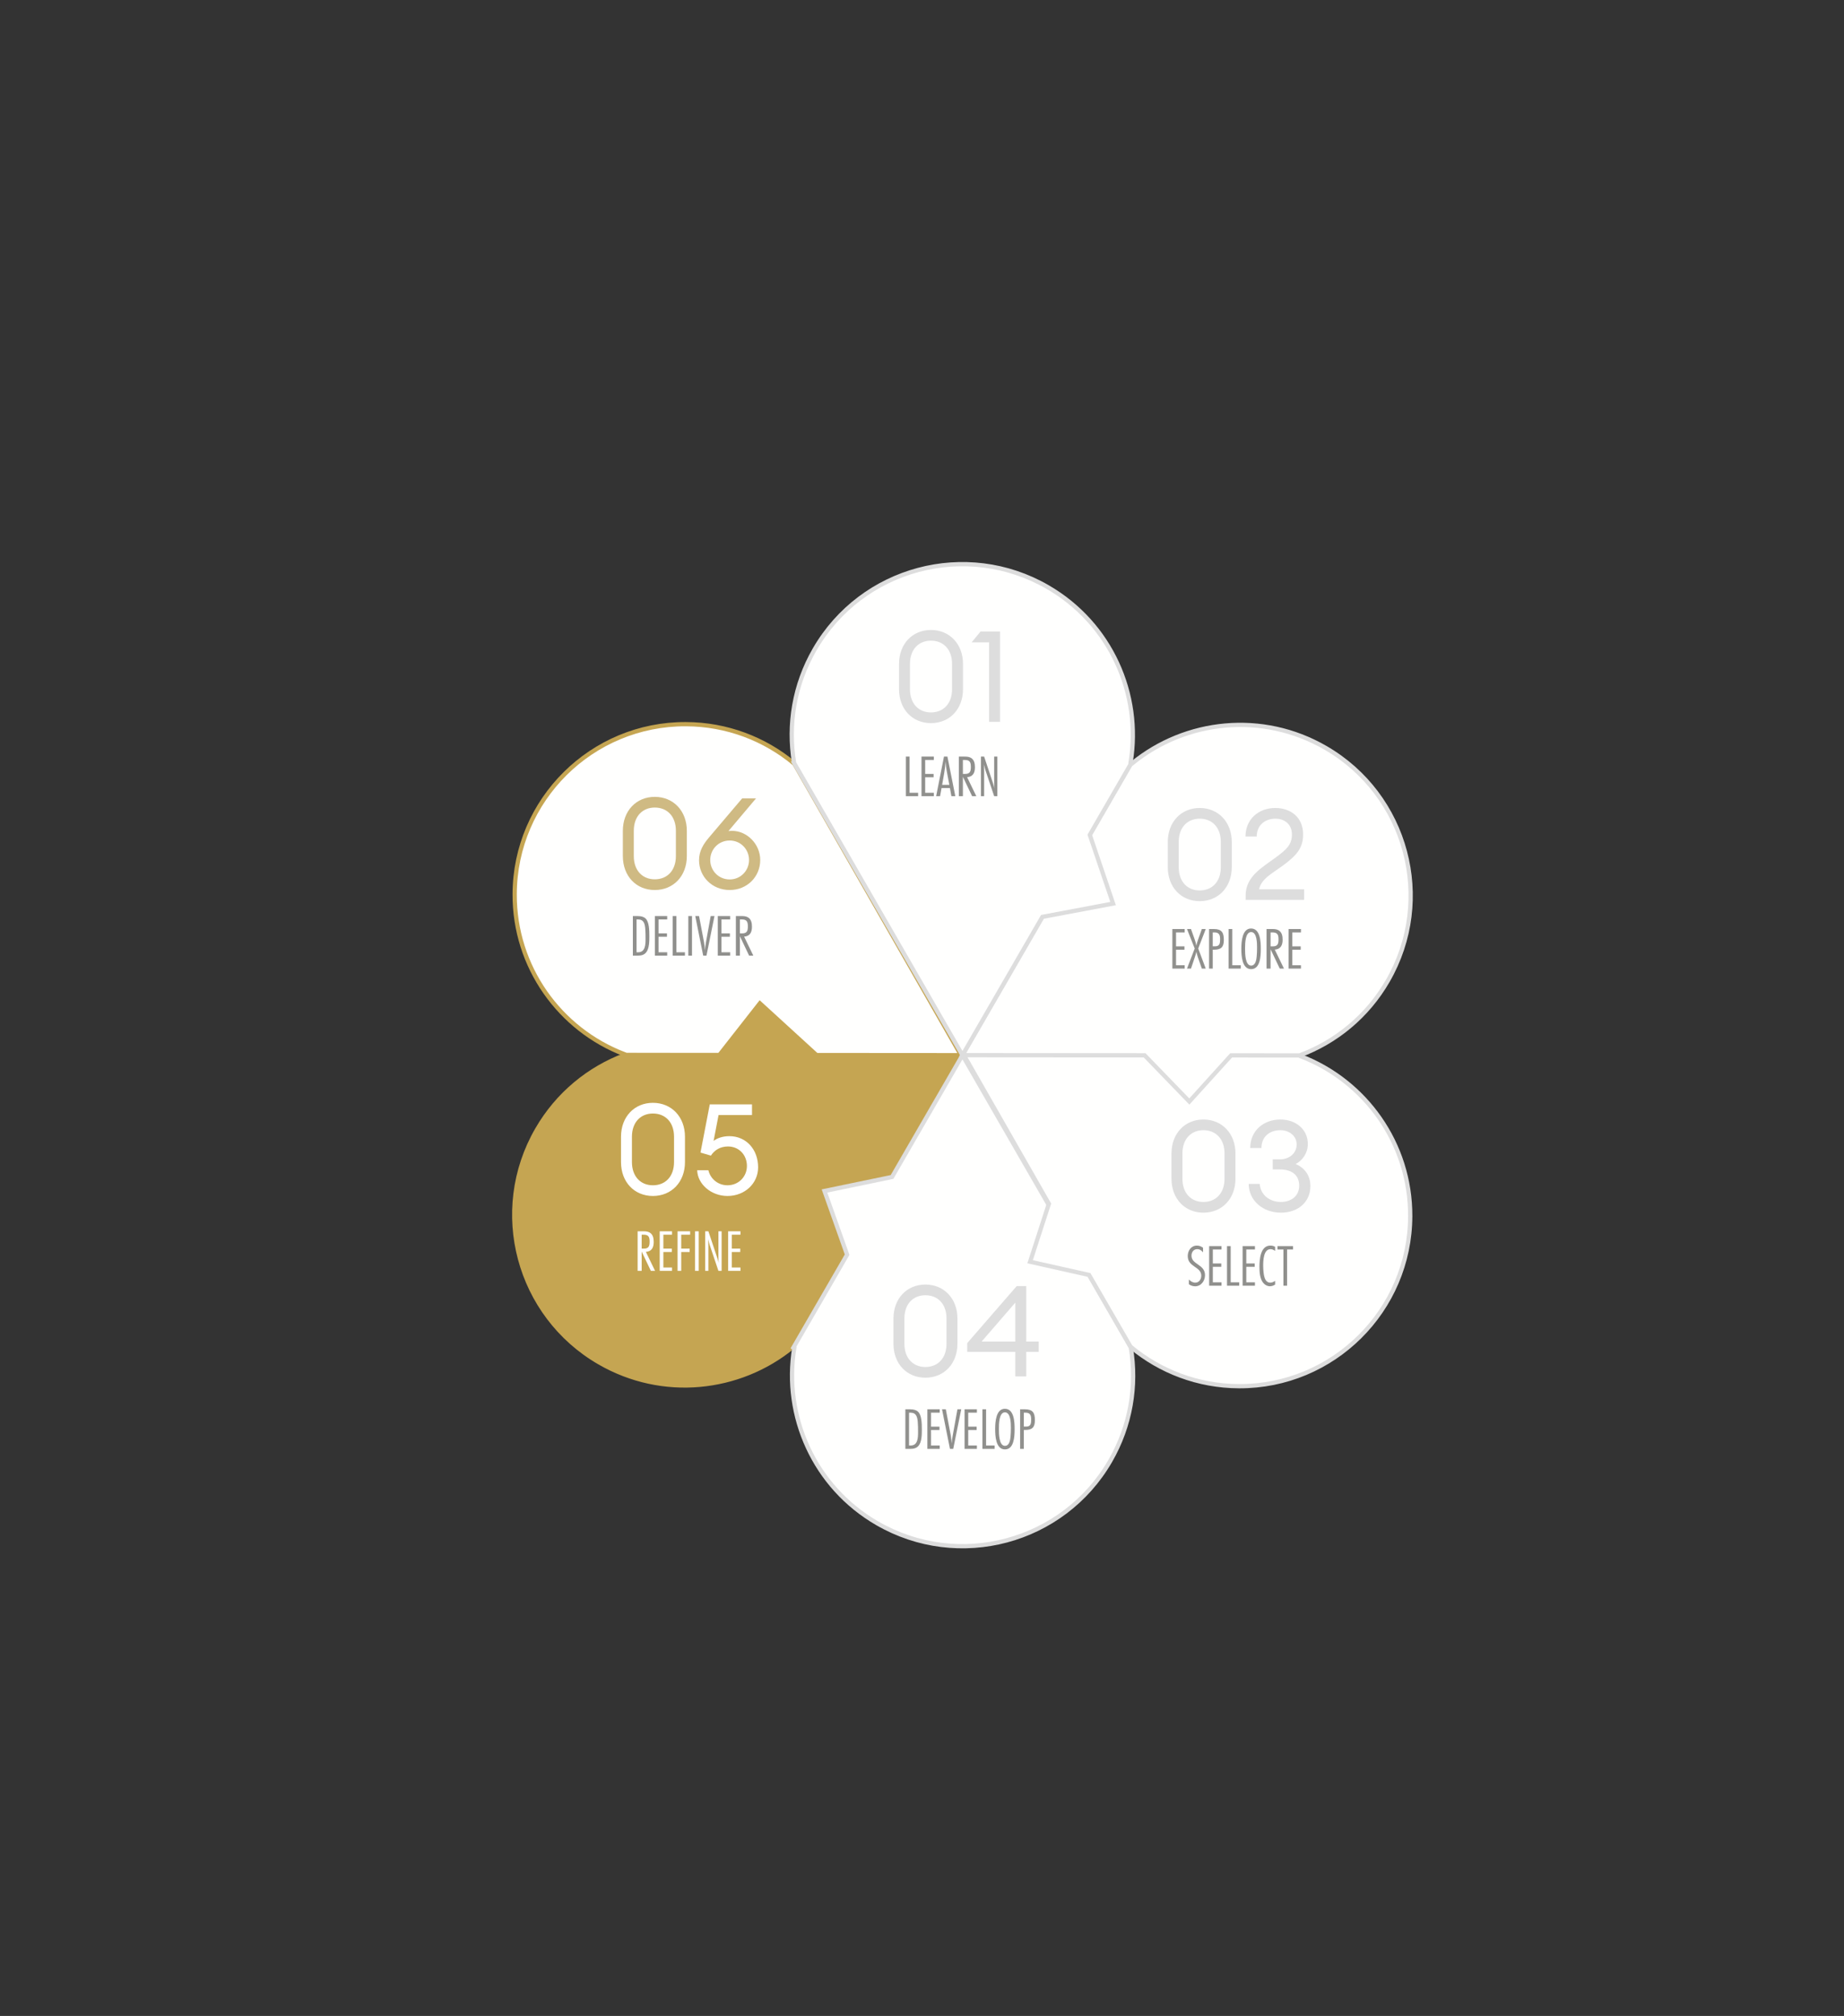 <?xml version="1.0" encoding="UTF-8"?> <svg xmlns="http://www.w3.org/2000/svg" xmlns:xlink="http://www.w3.org/1999/xlink" width="485px" height="530px" viewBox="0 0 485 530"><rect x="0" y="0" width="485" height="530" fill="#333333" stroke="none"/> <title>Process 05</title> <g id="Process-05" stroke="none" stroke-width="1" fill="none" fill-rule="evenodd"> <g id="Group" transform="translate(135, 148)"> <g id="Group-279"> <path d="M45.407,42.384 C20.635,42.281 0.47,62.28 0.366,87.052 C0.287,106.228 12.254,122.639 29.154,129.125 C29.153,129.209 29.149,129.291 29.149,129.375 L117.943,129.744 L73.866,52.661 C73.851,52.669 73.837,52.678 73.823,52.686 C66.107,46.291 56.211,42.429 45.407,42.384" id="Fill-255" fill="#FFFFFE"></path> <path d="M45.407,42.384 C20.635,42.281 0.47,62.28 0.366,87.052 C0.287,106.228 12.254,122.639 29.154,129.125 C29.153,129.209 29.149,129.291 29.149,129.375 L117.943,129.744 L73.866,52.661 C73.851,52.669 73.837,52.678 73.823,52.686 C66.107,46.291 56.211,42.429 45.407,42.384 Z" id="Stroke-257" stroke="#C5A552" stroke-width="1.115"></path> <path d="M6.28,148.928 C-6.122,170.372 1.208,197.81 22.653,210.212 C39.252,219.813 59.44,217.586 73.469,206.146 C73.541,206.188 73.611,206.232 73.683,206.274 L118.138,129.407 L79.757,129.379 L64.868,115.775 L54.216,129.36 L29.342,129.342 C29.342,129.358 29.343,129.375 29.343,129.391 C19.958,132.908 11.689,139.575 6.28,148.928" id="Fill-259" fill="#FFFFFE"></path> <path d="M6.28,148.928 C-6.122,170.372 1.208,197.81 22.653,210.212 C39.252,219.813 59.44,217.586 73.469,206.146 C73.541,206.188 73.611,206.232 73.683,206.274 L118.138,129.407 L79.757,129.379 L64.868,115.775 L54.216,129.36 L29.342,129.342 C29.342,129.358 29.343,129.375 29.343,129.391 C19.958,132.908 11.689,139.575 6.28,148.928 Z" id="Stroke-261" stroke="#C5A552" stroke-width="1.115" fill="#C5A552"></path> <path d="M157.004,236.097 C144.602,257.542 117.163,264.872 95.718,252.47 C79.119,242.87 70.981,224.26 73.901,206.395 C73.829,206.354 73.756,206.316 73.683,206.274 L87.804,181.857 L81.854,165.107 L99.621,161.424 L118.138,129.407 L162.479,206.34 C162.464,206.348 162.45,206.355 162.436,206.364 C164.067,216.252 162.412,226.745 157.004,236.097" id="Fill-263" fill="#FFFFFE"></path> <path d="M157.004,236.097 C144.602,257.542 117.163,264.872 95.718,252.47 C79.119,242.87 70.981,224.26 73.901,206.395 C73.829,206.354 73.756,206.316 73.683,206.274 L87.804,181.857 L81.854,165.107 L99.621,161.424 L118.138,129.407 L162.479,206.34 C162.464,206.348 162.45,206.355 162.436,206.364 C164.067,216.252 162.412,226.745 157.004,236.097 Z" id="Stroke-265" stroke="#DDDDDD" stroke-width="1.115"></path> <path d="M190.869,216.431 C215.641,216.534 235.807,196.535 235.91,171.763 C235.989,152.588 224.022,136.176 207.123,129.69 C207.123,129.606 207.127,129.524 207.127,129.44 L118.332,129.072 L140.868,168.481 L135.933,183.713 L151.44,187.188 L162.411,206.155 C162.425,206.146 162.438,206.138 162.453,206.129 C170.17,212.524 180.065,216.386 190.869,216.431" id="Fill-267" fill="#FFFFFE"></path> <path d="M190.869,216.431 C215.641,216.534 235.807,196.535 235.91,171.763 C235.989,152.588 224.022,136.176 207.123,129.69 C207.123,129.606 207.127,129.524 207.127,129.44 L118.332,129.072 L140.868,168.481 L135.933,183.713 L151.44,187.188 L162.411,206.155 C162.425,206.146 162.438,206.138 162.453,206.129 C170.17,212.524 180.065,216.386 190.869,216.431 Z" id="Stroke-269" stroke="#DDDDDD" stroke-width="1.115"></path> <path d="M229.996,109.887 C242.398,88.443 235.068,61.005 213.623,48.603 C197.024,39.003 176.836,41.229 162.807,52.67 C162.735,52.628 162.665,52.583 162.593,52.541 L118.138,129.407 L166.046,129.443 L177.811,141.591 L188.801,129.46 L206.934,129.474 C206.934,129.457 206.933,129.441 206.933,129.424 C216.317,125.907 224.587,119.24 229.996,109.887" id="Fill-271" fill="#FFFFFE"></path> <path d="M229.996,109.887 C242.398,88.443 235.068,61.005 213.623,48.603 C197.024,39.003 176.836,41.229 162.807,52.67 C162.735,52.628 162.665,52.583 162.593,52.541 L118.138,129.407 L166.046,129.443 L177.811,141.591 L188.801,129.46 L206.934,129.474 C206.934,129.457 206.933,129.441 206.933,129.424 C216.317,125.907 224.587,119.24 229.996,109.887 Z" id="Stroke-273" stroke="#DDDDDD" stroke-width="1.115"></path> <path d="M79.273,22.718 C91.675,1.273 119.113,-6.057 140.558,6.346 C157.157,15.945 165.295,34.555 162.375,52.42 C162.447,52.461 162.52,52.499 162.593,52.542 L151.635,71.489 L157.757,89.549 L139.167,93.047 L118.138,129.408 L73.797,52.475 C73.812,52.467 73.826,52.46 73.84,52.451 C72.209,42.563 73.864,32.07 79.273,22.718" id="Fill-275" fill="#FFFFFE"></path> <path d="M79.273,22.718 C91.675,1.273 119.113,-6.057 140.558,6.346 C157.157,15.945 165.295,34.555 162.375,52.42 C162.447,52.461 162.52,52.499 162.593,52.542 L151.635,71.489 L157.757,89.549 L139.167,93.047 L118.138,129.408 L73.797,52.475 C73.812,52.467 73.826,52.46 73.84,52.451 C72.209,42.563 73.864,32.07 79.273,22.718 Z" id="Stroke-277" stroke="#DDDDDD" stroke-width="1.115"></path> </g> <path d="M106.48,61.312 L106.48,60.423 L104.233,60.423 L104.233,50.907 L103.266,50.907 L103.266,61.312 L106.48,61.312 Z M110.614,61.312 L110.614,60.423 L108.336,60.423 L108.336,56.352 L110.551,56.352 L110.551,55.462 L108.336,55.462 L108.336,51.797 L110.614,51.797 L110.614,50.907 L107.369,50.907 L107.369,61.312 L110.614,61.312 Z M112.252,61.312 L112.642,59.175 L114.841,59.175 L115.231,61.312 L116.261,61.312 L114.186,50.907 L113.281,50.907 L111.222,61.312 L112.252,61.312 Z M114.685,58.333 L112.798,58.333 C113.157,56.305 113.562,54.277 113.703,52.218 C113.749,53.044 113.843,53.856 113.999,54.667 L114.685,58.333 Z M118.258,61.312 L118.258,56.227 L120.676,61.312 L121.783,61.312 L119.365,56.321 C120.941,56.196 121.425,55.135 121.425,53.7 C121.425,52.733 121.237,51.703 120.301,51.204 C119.755,50.907 119.116,50.907 118.507,50.907 L117.197,50.907 L117.197,61.312 L118.258,61.312 Z M118.897,55.462 L118.258,55.462 L118.258,51.797 L118.773,51.797 C120.099,51.797 120.348,52.436 120.348,53.637 C120.348,54.729 120.145,55.462 118.897,55.462 Z M123.843,61.312 L123.843,54.62 C123.843,54.074 123.811,53.528 123.749,52.982 C123.874,53.481 124.014,53.965 124.17,54.449 L126.479,61.312 L127.321,61.312 L127.321,50.907 L126.479,50.907 L126.479,57.927 C126.479,58.349 126.51,58.785 126.573,59.206 C126.448,58.801 126.339,58.38 126.198,57.974 L123.843,50.907 L123,50.907 L123,61.312 L123.843,61.312 Z" id="LEARN" fill="#90908D" fill-rule="nonzero"></path> <path d="M109.854,42.11 C114.739,42.11 118.285,38.463 118.285,33.177 L118.285,26.553 C118.285,21.301 114.739,17.621 109.854,17.621 C104.97,17.621 101.457,21.301 101.457,26.553 L101.457,33.177 C101.457,38.463 104.97,42.11 109.854,42.11 Z M109.854,39.299 C106.643,39.299 104.334,37.024 104.334,33.177 L104.334,26.553 C104.334,22.706 106.643,20.431 109.854,20.431 C113.099,20.431 115.408,22.706 115.408,26.553 L115.408,33.177 C115.408,37.024 113.099,39.299 109.854,39.299 Z M128.02,41.775 L128.02,18.022 L122.901,18.022 L120.56,20.866 L125.143,20.866 L125.143,41.775 L128.02,41.775 Z" id="01" fill="#DDDDDD" fill-rule="nonzero"></path> <path d="M179.33,190.168 C180.921,190.168 181.935,188.733 181.935,187.236 C181.935,184.35 178.378,184.506 178.378,182.103 C178.378,181.214 178.924,180.403 179.876,180.403 C180.562,180.403 180.999,180.746 181.42,181.245 L181.42,180.029 C180.921,179.67 180.422,179.467 179.798,179.467 C178.269,179.467 177.395,180.809 177.395,182.228 C177.395,185.145 180.952,184.974 180.952,187.361 C180.952,188.297 180.391,189.217 179.377,189.217 C178.69,189.217 178.144,188.843 177.692,188.375 L177.692,189.623 C178.16,189.966 178.737,190.168 179.33,190.168 Z M186.272,190.012 L186.272,189.123 L183.994,189.123 L183.994,185.052 L186.209,185.052 L186.209,184.162 L183.994,184.162 L183.994,180.496 L186.272,180.496 L186.272,179.607 L183.027,179.607 L183.027,190.012 L186.272,190.012 Z M190.936,190.012 L190.936,189.123 L188.69,189.123 L188.69,179.607 L187.723,179.607 L187.723,190.012 L190.936,190.012 Z M195.07,190.012 L195.07,189.123 L192.793,189.123 L192.793,185.052 L195.008,185.052 L195.008,184.162 L192.793,184.162 L192.793,180.496 L195.07,180.496 L195.07,179.607 L191.825,179.607 L191.825,190.012 L195.07,190.012 Z M199.017,190.153 C199.501,190.153 199.969,189.981 200.374,189.716 L200.374,188.749 C200,188.999 199.563,189.217 199.095,189.217 C198.596,189.217 198.206,188.983 197.925,188.577 C197.348,187.75 197.239,185.785 197.239,184.771 C197.239,183.46 197.301,180.403 199.173,180.403 C199.625,180.403 200.015,180.621 200.374,180.855 L200.374,179.794 C200,179.56 199.563,179.467 199.126,179.467 C196.474,179.467 196.256,183.164 196.256,185.083 C196.256,186.378 196.349,188.047 197.145,189.139 C197.582,189.732 198.268,190.153 199.017,190.153 Z M203.525,190.012 L203.525,180.496 L205.085,180.496 L205.085,179.607 L200.998,179.607 L200.998,180.496 L202.558,180.496 L202.558,190.012 L203.525,190.012 Z" id="SELECT" fill="#90908D" fill-rule="nonzero"></path> <path d="M181.517,170.81 C186.401,170.81 189.947,167.163 189.947,161.877 L189.947,155.253 C189.947,150.001 186.401,146.321 181.517,146.321 C176.632,146.321 173.12,150.001 173.12,155.253 L173.12,161.877 C173.12,167.163 176.632,170.81 181.517,170.81 Z M181.517,167.999 C178.305,167.999 175.997,165.724 175.997,161.877 L175.997,155.253 C175.997,151.406 178.305,149.131 181.517,149.131 C184.762,149.131 187.07,151.406 187.07,155.253 L187.07,161.877 C187.07,165.724 184.762,167.999 181.517,167.999 Z M201.89,170.81 C206.44,170.81 209.652,167.999 209.652,163.818 C209.652,161.108 208.18,159 205.771,158.03 C207.578,157.093 208.949,155.153 208.983,152.845 C209.016,148.864 205.771,146.321 201.757,146.321 C197.408,146.321 193.828,149.198 193.828,153.815 L196.772,153.815 C196.805,150.704 199.047,149.131 201.757,149.131 C204.132,149.131 206.072,150.67 206.039,152.945 C206.005,155.186 204.132,156.792 201.656,156.792 L199.749,156.792 L199.749,159.435 L201.522,159.435 C204.6,159.435 206.708,160.773 206.708,163.717 C206.708,166.494 204.533,167.999 201.89,167.999 C198.946,167.999 196.504,166.126 196.337,163.249 L193.426,163.249 C193.46,167.631 197.14,170.81 201.89,170.81 Z" id="03" fill="#DDDDDD" fill-rule="nonzero"></path> <path d="M104.403,232.912 C105.261,232.912 106.025,232.772 106.603,232.086 C107.445,231.072 107.461,229.137 107.461,227.874 C107.461,226.984 107.445,226.095 107.32,225.222 C107.024,223.319 106.337,222.507 104.341,222.507 L103.124,222.507 L103.124,232.912 L104.403,232.912 Z M104.543,232.023 L104.091,232.023 L104.091,223.397 L104.497,223.397 C106.025,223.397 106.275,224.582 106.384,225.83 C106.462,226.766 106.462,227.655 106.462,228.529 C106.462,229.933 106.415,232.023 104.543,232.023 Z M112.156,232.912 L112.156,232.023 L109.879,232.023 L109.879,227.952 L112.094,227.952 L112.094,227.062 L109.879,227.062 L109.879,223.397 L112.156,223.397 L112.156,222.507 L108.911,222.507 L108.911,232.912 L112.156,232.912 Z M115.713,232.912 L117.819,222.507 L116.821,222.507 L115.573,229.434 C115.448,230.12 115.37,230.806 115.307,231.493 C115.245,230.791 115.198,230.089 115.073,229.403 L113.763,222.507 L112.765,222.507 L114.855,232.912 L115.713,232.912 Z M121.937,232.912 L121.937,232.023 L119.66,232.023 L119.66,227.952 L121.875,227.952 L121.875,227.062 L119.66,227.062 L119.66,223.397 L121.937,223.397 L121.937,222.507 L118.693,222.507 L118.693,232.912 L121.937,232.912 Z M126.602,232.912 L126.602,232.023 L124.355,232.023 L124.355,222.507 L123.388,222.507 L123.388,232.912 L126.602,232.912 Z M129.316,233.053 C131.669,233.053 131.846,229.781 131.858,227.954 L131.859,227.671 C131.859,225.924 131.75,222.367 129.301,222.367 C126.961,222.367 126.752,225.813 126.743,227.578 L126.742,227.718 C126.742,229.449 126.883,233.053 129.316,233.053 Z M129.316,232.117 C127.709,232.117 127.725,228.794 127.725,227.702 C127.725,226.595 127.694,223.303 129.316,223.303 C130.861,223.303 130.876,226.267 130.876,227.328 C130.876,228.123 130.861,228.919 130.783,229.699 C130.705,230.588 130.486,232.117 129.316,232.117 Z M134.277,232.912 L134.277,227.936 L134.667,227.936 C136.492,227.936 137.194,227.219 137.194,225.393 C137.194,223.428 136.648,222.507 134.558,222.507 L133.31,222.507 L133.31,232.912 L134.277,232.912 Z M134.917,227.047 L134.277,227.047 L134.277,223.397 L134.745,223.397 C135.993,223.397 136.211,224.114 136.211,225.206 C136.211,226.189 136.133,227.047 134.917,227.047 Z" id="DEVELOP" fill="#90908D" fill-rule="nonzero"></path> <path d="M108.392,214.197 C113.276,214.197 116.822,210.551 116.822,205.265 L116.822,198.641 C116.822,193.388 113.276,189.709 108.392,189.709 C103.507,189.709 99.995,193.388 99.995,198.641 L99.995,205.265 C99.995,210.551 103.507,214.197 108.392,214.197 Z M108.392,211.387 C105.18,211.387 102.872,209.112 102.872,205.265 L102.872,198.641 C102.872,194.794 105.18,192.519 108.392,192.519 C111.637,192.519 113.945,194.794 113.945,198.641 L113.945,205.265 C113.945,209.112 111.637,211.387 108.392,211.387 Z M134.921,213.863 L134.921,207.406 L138.2,207.406 L138.2,204.696 L134.921,204.696 L134.921,190.11 L132.412,190.11 L119.398,205.097 L119.398,207.406 L132.044,207.406 L132.044,213.863 L134.921,213.863 Z M132.044,204.696 L123.179,204.696 L132.044,194.459 L132.044,204.696 Z" id="04" fill="#DDDDDD" fill-rule="nonzero"></path> <path d="M33.768,186.113 L33.768,181.027 L36.186,186.113 L37.294,186.113 L34.876,181.12 C36.451,180.996 36.935,179.935 36.935,178.5 C36.935,177.532 36.748,176.503 35.812,176.004 C35.266,175.707 34.626,175.707 34.018,175.707 L32.707,175.707 L32.707,186.113 L33.768,186.113 Z M34.408,180.262 L33.768,180.262 L33.768,176.596 L34.283,176.596 C35.609,176.596 35.859,177.236 35.859,178.437 C35.859,179.529 35.656,180.262 34.408,180.262 Z M41.755,186.113 L41.755,185.223 L39.478,185.223 L39.478,181.152 L41.693,181.152 L41.693,180.262 L39.478,180.262 L39.478,176.596 L41.755,176.596 L41.755,175.707 L38.511,175.707 L38.511,186.113 L41.755,186.113 Z M44.173,186.113 L44.173,181.152 L46.389,181.152 L46.389,180.262 L44.173,180.262 L44.173,176.596 L46.513,176.596 L46.513,175.707 L43.206,175.707 L43.206,186.113 L44.173,186.113 Z M48.775,186.113 L48.775,175.707 L47.808,175.707 L47.808,186.113 L48.775,186.113 Z M51.318,186.113 L51.318,179.42 C51.318,178.874 51.287,178.328 51.225,177.782 C51.349,178.281 51.49,178.765 51.646,179.249 L53.955,186.113 L54.797,186.113 L54.797,175.707 L53.955,175.707 L53.955,182.727 C53.955,183.149 53.986,183.585 54.048,184.006 C53.923,183.601 53.814,183.18 53.674,182.774 L51.318,175.707 L50.476,175.707 L50.476,186.113 L51.318,186.113 Z M59.758,186.113 L59.758,185.223 L57.48,185.223 L57.48,181.152 L59.695,181.152 L59.695,180.262 L57.48,180.262 L57.48,176.596 L59.758,176.596 L59.758,175.707 L56.513,175.707 L56.513,186.113 L59.758,186.113 Z" id="REFINE" fill="#FFFFFF" fill-rule="nonzero"></path> <path d="M36.729,166.422 C41.614,166.422 45.16,162.776 45.16,157.49 L45.16,150.866 C45.16,145.613 41.614,141.934 36.729,141.934 C31.845,141.934 28.332,145.613 28.332,150.866 L28.332,157.49 C28.332,162.776 31.845,166.422 36.729,166.422 Z M36.729,163.612 C33.518,163.612 31.209,161.337 31.209,157.49 L31.209,150.866 C31.209,147.019 33.518,144.744 36.729,144.744 C39.974,144.744 42.283,147.019 42.283,150.866 L42.283,157.49 C42.283,161.337 39.974,163.612 36.729,163.612 Z M56.333,166.422 C60.95,166.422 64.396,163.077 64.396,158.895 C64.396,154.211 61.285,150.699 56.835,150.699 C55.062,150.699 53.624,151.234 52.687,151.936 L53.992,145.145 L62.79,145.145 L62.79,142.335 L51.683,142.335 L49.241,155.014 L51.984,155.817 C52.888,154.379 54.427,153.408 56.467,153.408 C59.411,153.408 61.452,155.683 61.452,158.527 C61.452,161.337 59.277,163.612 56.333,163.612 C53.824,163.612 51.851,161.906 51.315,159.664 L48.371,159.664 C48.472,163.311 52.051,166.422 56.333,166.422 Z" id="05" fill="#FFFFFF" fill-rule="nonzero"></path> <path d="M32.731,103.237 C33.589,103.237 34.353,103.097 34.93,102.411 C35.773,101.397 35.788,99.462 35.788,98.199 C35.788,97.309 35.773,96.42 35.648,95.547 C35.352,93.644 34.665,92.832 32.668,92.832 L31.452,92.832 L31.452,103.237 L32.731,103.237 Z M32.871,102.348 L32.419,102.348 L32.419,93.722 L32.824,93.722 C34.353,93.722 34.603,94.907 34.712,96.155 C34.79,97.091 34.79,97.98 34.79,98.854 C34.79,100.258 34.743,102.348 32.871,102.348 Z M40.484,103.237 L40.484,102.348 L38.206,102.348 L38.206,98.277 L40.422,98.277 L40.422,97.388 L38.206,97.388 L38.206,93.722 L40.484,93.722 L40.484,92.832 L37.239,92.832 L37.239,103.237 L40.484,103.237 Z M45.148,103.237 L45.148,102.348 L42.902,102.348 L42.902,92.832 L41.935,92.832 L41.935,103.237 L45.148,103.237 Z M47.005,103.237 L47.005,92.832 L46.038,92.832 L46.038,103.237 L47.005,103.237 Z M50.811,103.237 L52.917,92.832 L51.919,92.832 L50.671,99.759 C50.546,100.445 50.468,101.132 50.406,101.818 C50.343,101.116 50.296,100.414 50.172,99.728 L48.861,92.832 L47.863,92.832 L49.953,103.237 L50.811,103.237 Z M57.036,103.237 L57.036,102.348 L54.758,102.348 L54.758,98.277 L56.973,98.277 L56.973,97.388 L54.758,97.388 L54.758,93.722 L57.036,93.722 L57.036,92.832 L53.791,92.832 L53.791,103.237 L57.036,103.237 Z M59.61,103.237 L59.61,98.152 L62.028,103.237 L63.135,103.237 L60.717,98.246 C62.293,98.121 62.776,97.06 62.776,95.625 C62.776,94.657 62.589,93.628 61.653,93.129 C61.107,92.832 60.468,92.832 59.859,92.832 L58.549,92.832 L58.549,103.237 L59.61,103.237 Z M60.249,97.388 L59.61,97.388 L59.61,93.722 L60.124,93.722 C61.45,93.722 61.7,94.361 61.7,95.562 C61.7,96.654 61.497,97.388 60.249,97.388 Z" id="DELIVER" fill="#90908D" fill-rule="nonzero"></path> <path d="M37.217,85.985 C42.101,85.985 45.647,82.338 45.647,77.052 L45.647,70.428 C45.647,65.176 42.101,61.496 37.217,61.496 C32.332,61.496 28.82,65.176 28.82,70.428 L28.82,77.052 C28.82,82.338 32.332,85.985 37.217,85.985 Z M37.217,83.174 C34.005,83.174 31.697,80.899 31.697,77.052 L31.697,70.428 C31.697,66.581 34.005,64.306 37.217,64.306 C40.462,64.306 42.77,66.581 42.77,70.428 L42.77,77.052 C42.77,80.899 40.462,83.174 37.217,83.174 Z M56.921,85.985 C61.538,85.985 64.95,82.472 64.95,78.089 C64.95,73.941 61.505,70.428 57.524,70.428 C57.222,70.428 56.921,70.462 56.587,70.495 L63.846,61.897 L60.2,61.897 L51.535,72.101 C50.063,73.841 48.859,75.647 48.859,78.156 C48.859,82.472 52.305,85.985 56.921,85.985 Z M56.921,83.208 C54.011,83.208 51.803,80.899 51.803,78.089 C51.803,75.279 54.011,72.971 56.921,72.971 C59.798,72.971 62.006,75.279 62.006,78.089 C62.006,80.899 59.798,83.208 56.921,83.208 Z" id="06" fill="#CFBA83" fill-rule="nonzero"></path> <path d="M176.592,106.65 L176.592,105.761 L174.314,105.761 L174.314,101.689 L176.53,101.689 L176.53,100.8 L174.314,100.8 L174.314,97.134 L176.592,97.134 L176.592,96.245 L173.347,96.245 L173.347,106.65 L176.592,106.65 Z M178.246,106.65 L179.228,103.733 C179.4,103.234 179.556,102.734 179.665,102.22 C179.759,102.719 179.899,103.218 180.071,103.702 L181.1,106.65 L182.13,106.65 L180.149,101.362 L182.13,96.245 L181.1,96.245 L180.164,98.881 C179.962,99.458 179.759,100.036 179.665,100.644 C179.556,100.02 179.384,99.412 179.166,98.819 L178.246,96.245 L177.2,96.245 L179.228,101.362 L177.2,106.65 L178.246,106.65 Z M183.971,106.65 L183.971,101.674 L184.361,101.674 C186.186,101.674 186.888,100.956 186.888,99.131 C186.888,97.165 186.342,96.245 184.252,96.245 L183.004,96.245 L183.004,106.65 L183.971,106.65 Z M184.61,100.784 L183.971,100.784 L183.971,97.134 L184.439,97.134 C185.687,97.134 185.905,97.852 185.905,98.944 C185.905,99.926 185.827,100.784 184.61,100.784 Z M191.35,106.65 L191.35,105.761 L189.103,105.761 L189.103,96.245 L188.136,96.245 L188.136,106.65 L191.35,106.65 Z M194.064,106.79 C196.481,106.79 196.602,103.34 196.607,101.546 L196.607,101.408 C196.607,99.661 196.498,96.104 194.048,96.104 C191.709,96.104 191.5,99.55 191.49,101.316 L191.49,101.455 C191.49,103.187 191.63,106.79 194.064,106.79 Z M194.064,105.854 C192.507,105.854 192.473,102.736 192.473,101.548 L192.473,101.208 C192.475,99.933 192.543,97.04 194.064,97.04 C195.608,97.04 195.624,100.004 195.624,101.065 C195.624,101.861 195.608,102.656 195.53,103.436 C195.452,104.326 195.234,105.854 194.064,105.854 Z M199.181,106.65 L199.181,101.564 L201.599,106.65 L202.706,106.65 L200.288,101.658 C201.864,101.533 202.348,100.472 202.348,99.037 C202.348,98.07 202.16,97.04 201.224,96.541 C200.678,96.245 200.039,96.245 199.43,96.245 L198.12,96.245 L198.12,106.65 L199.181,106.65 Z M199.82,100.8 L199.181,100.8 L199.181,97.134 L199.696,97.134 C201.022,97.134 201.271,97.774 201.271,98.975 C201.271,100.067 201.068,100.8 199.82,100.8 Z M207.168,106.65 L207.168,105.761 L204.89,105.761 L204.89,101.689 L207.106,101.689 L207.106,100.8 L204.89,100.8 L204.89,97.134 L207.168,97.134 L207.168,96.245 L203.923,96.245 L203.923,106.65 L207.168,106.65 Z" id="EXPLORE" fill="#90908D" fill-rule="nonzero"></path> <path d="M180.542,88.91 C185.426,88.91 188.972,85.263 188.972,79.977 L188.972,73.353 C188.972,68.101 185.426,64.421 180.542,64.421 C175.657,64.421 172.145,68.101 172.145,73.353 L172.145,79.977 C172.145,85.263 175.657,88.91 180.542,88.91 Z M180.542,86.099 C177.33,86.099 175.022,83.824 175.022,79.977 L175.022,73.353 C175.022,69.506 177.33,67.231 180.542,67.231 C183.787,67.231 186.095,69.506 186.095,73.353 L186.095,79.977 C186.095,83.824 183.787,86.099 180.542,86.099 Z M208.008,88.575 L208.008,85.798 L196.165,85.798 C196.734,83.055 199.51,81.683 202.254,79.676 C206.134,76.866 207.74,74.859 207.74,71.38 C207.74,66.763 204.361,64.421 200.414,64.421 C196.031,64.421 192.585,67.365 192.585,71.915 L195.529,71.915 C195.563,68.837 197.838,67.231 200.447,67.231 C203.023,67.231 204.796,68.87 204.796,71.346 C204.796,74.123 203.324,75.361 200.581,77.401 C197.068,80.011 192.619,82.353 192.619,87.438 L192.619,88.575 L208.008,88.575 Z" id="02" fill="#DDDDDD" fill-rule="nonzero"></path> </g> </g> </svg> 